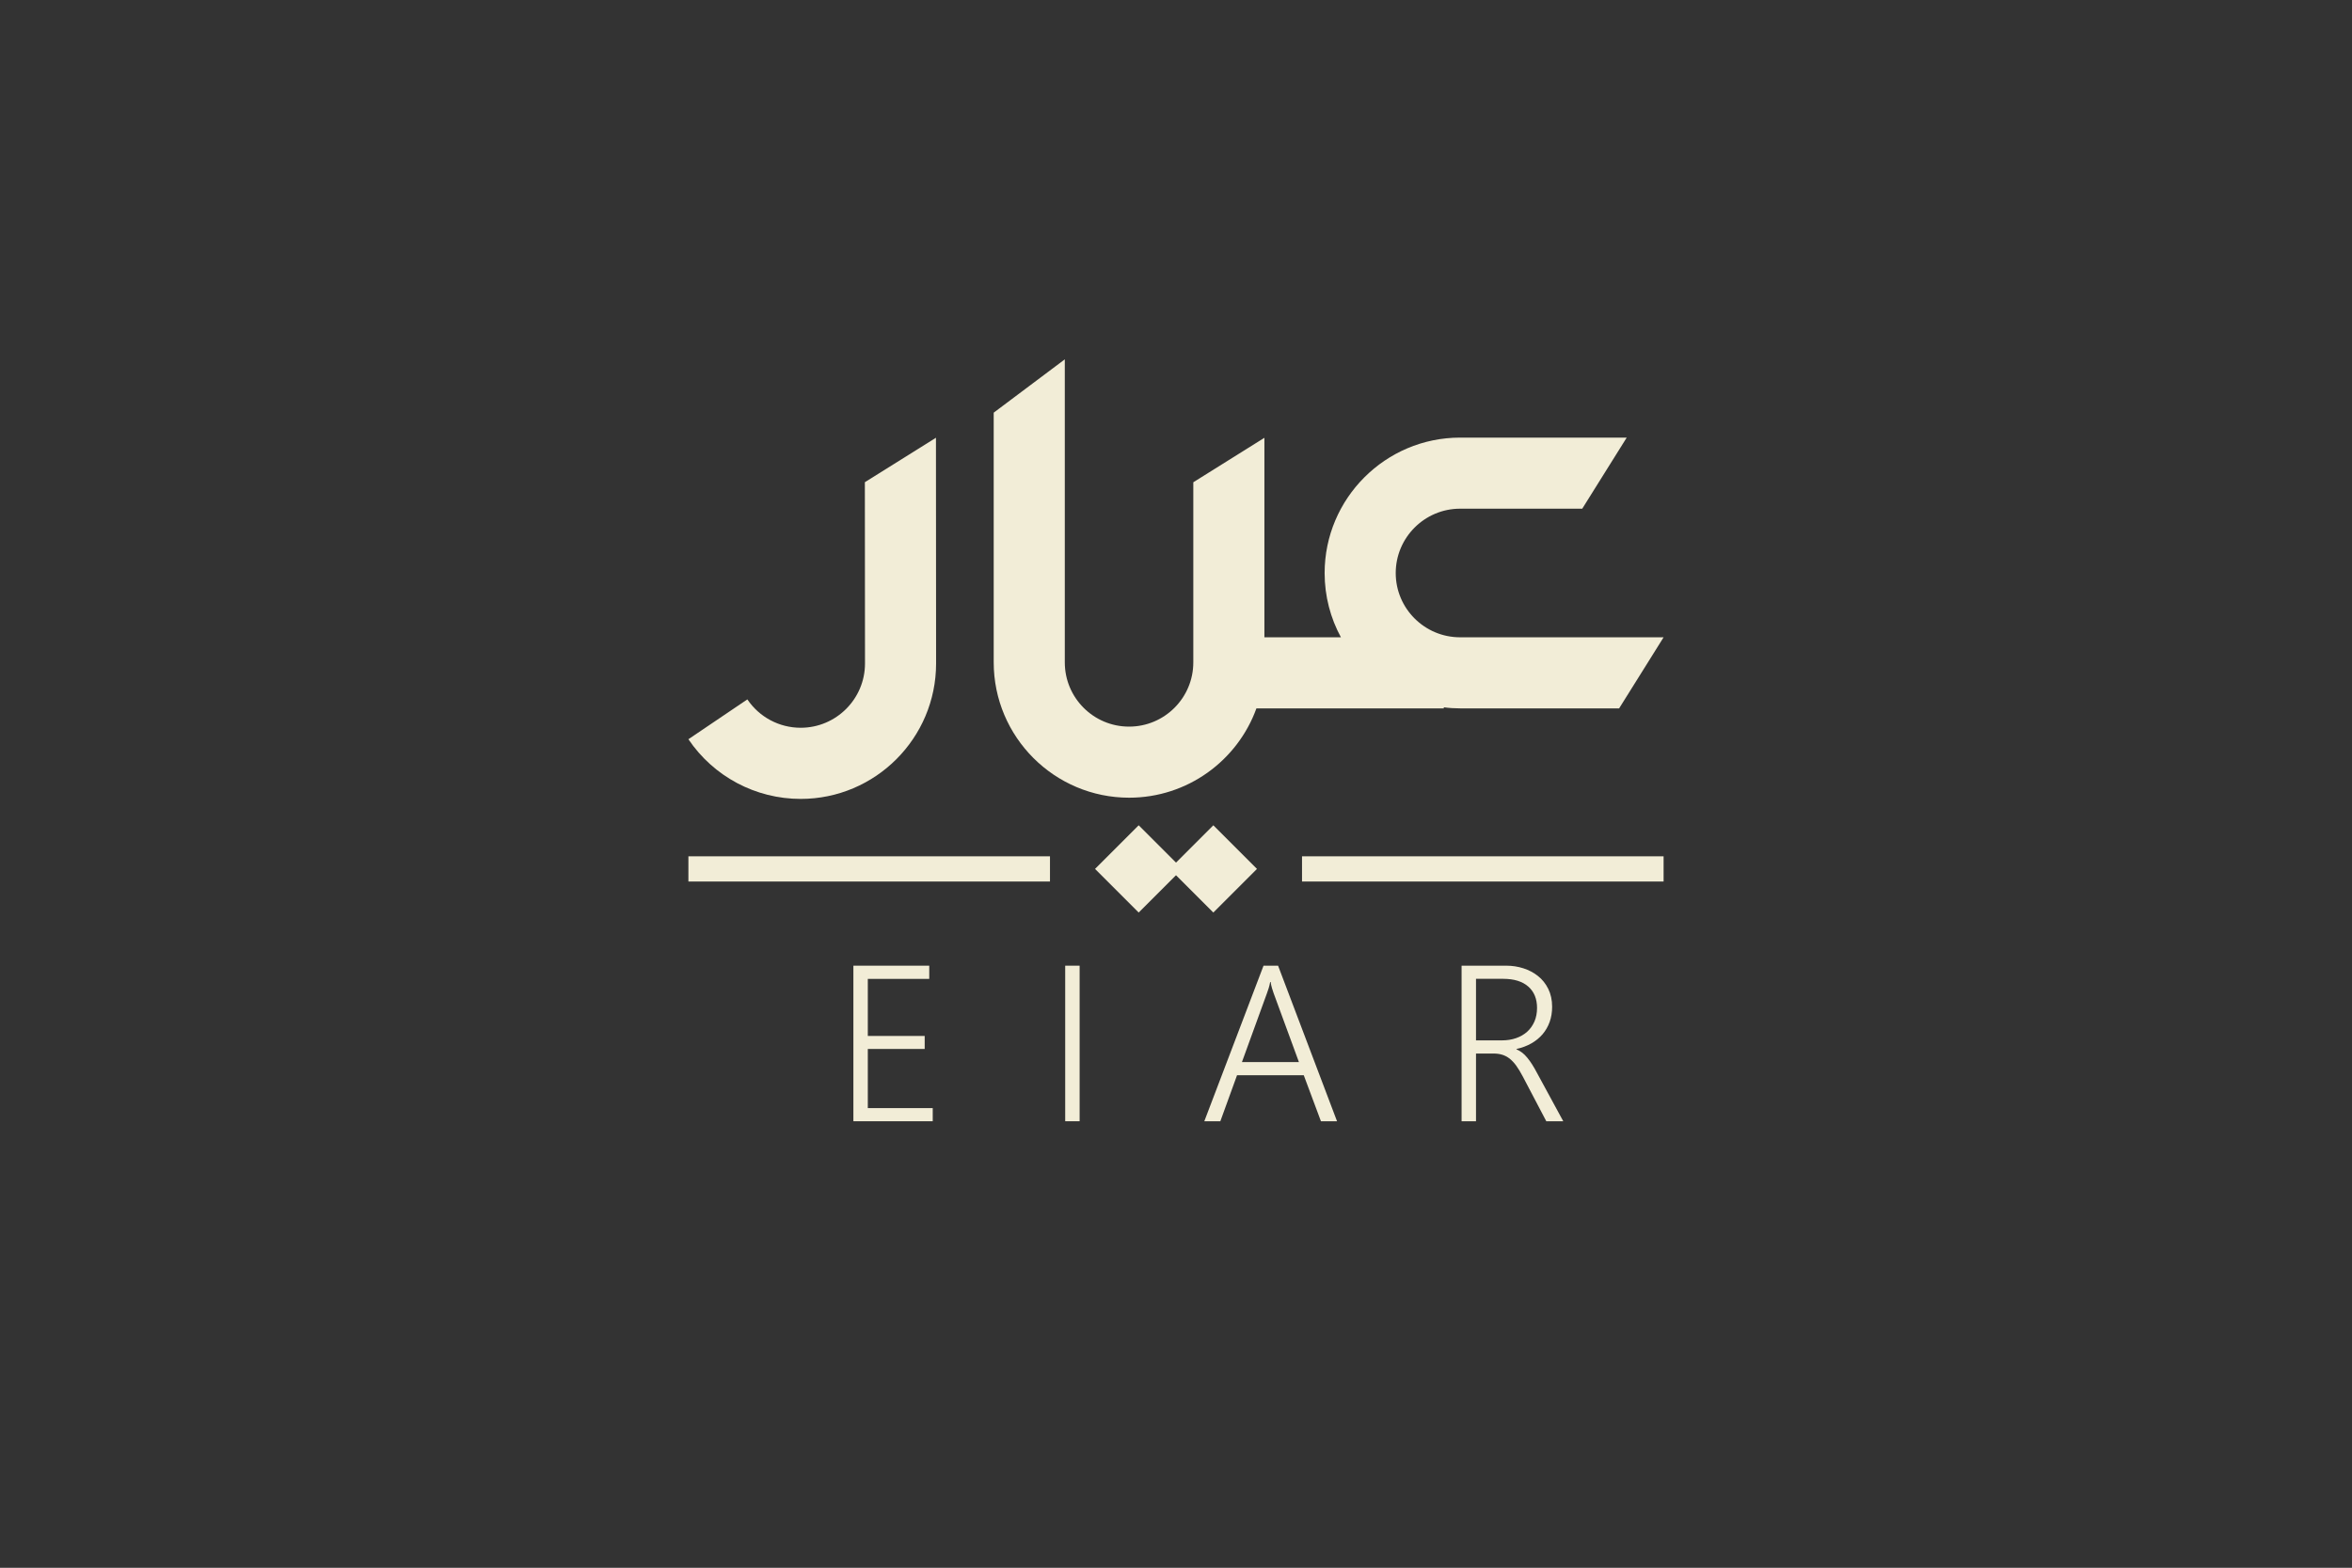 <?xml version="1.0" encoding="UTF-8"?>
<svg id="Layer_1" data-name="Layer 1" xmlns="http://www.w3.org/2000/svg" viewBox="0 0 350.68 233.81">
  <rect x="0" y="0" width="350.68" height="233.81" fill="#333333" stroke="none"/>
  <defs>
    <style>
      .cls-1 {
        fill: #f2edd7;
      }
    </style>
  </defs>
  <g>
    <path class="cls-1" d="m248.04,95.04l-6.63,10.6h-23.69c-.84,0-1.64-.05-2.45-.16v.16h-27.94c-2.81,7.77-10.26,13.32-18.98,13.32-11.13,0-20.19-9.05-20.19-20.19v-37.23l10.6-7.95v45.19c0,5.29,4.29,9.58,9.58,9.58s9.58-4.29,9.58-9.58v-26.86l10.6-6.63v29.75h11.41c-1.55-2.85-2.43-6.12-2.43-9.58,0-11.13,9.07-20.2,20.2-20.2h24.84l-6.63,10.6h-18.21c-5.29,0-9.6,4.31-9.6,9.6s4.31,9.58,9.6,9.58h30.32Z"/>
    <path class="cls-1" d="m119.38,119.14c-6.72,0-12.98-3.33-16.74-8.9l8.79-5.94c1.79,2.65,4.76,4.23,7.95,4.23,5.29,0,9.59-4.3,9.59-9.59l-.02-27.03,10.6-6.63.02,33.66c0,11.14-9.06,20.2-20.19,20.2Z"/>
  </g>
  <g>
    <rect class="cls-1" x="176.31" y="124.98" width="9.2" height="9.2" transform="translate(144.61 -89.97) rotate(45)"/>
    <rect class="cls-1" x="102.64" y="127.7" width="53.91" height="3.76"/>
    <rect class="cls-1" x="194.13" y="127.7" width="53.91" height="3.76"/>
    <rect class="cls-1" x="165.18" y="124.98" width="9.2" height="9.2" transform="translate(141.35 -82.1) rotate(45)"/>
  </g>
  <g>
    <path class="cls-1" d="m127.24,167.21v-23.2h11.31v1.97h-9.16v8.51h8.48v1.94h-8.48v8.82h9.68v1.96h-11.83Z"/>
    <path class="cls-1" d="m160.97,167.21h-2.15v-23.2h2.15v23.2Z"/>
    <path class="cls-1" d="m196.95,167.21l-2.56-6.86h-9.95l-2.49,6.86h-2.39l8.83-23.2h2.17l8.79,23.2h-2.39Zm-7.07-19.14c-.08-.21-.15-.44-.23-.71s-.15-.58-.2-.92h-.07c-.06.35-.14.65-.22.92-.08.27-.16.51-.24.71l-3.75,10.32h8.5l-3.79-10.32Z"/>
    <path class="cls-1" d="m230.55,167.21l-3.49-6.65c-.35-.66-.68-1.21-1-1.65-.32-.44-.66-.79-1-1.06-.35-.26-.71-.45-1.11-.57s-.83-.17-1.32-.17h-2.56v10.1h-2.15v-23.2h6.68c.87,0,1.72.13,2.53.39.81.26,1.54.64,2.18,1.15.64.51,1.15,1.14,1.53,1.91.38.77.58,1.66.58,2.67,0,.82-.12,1.58-.37,2.27-.25.69-.6,1.3-1.06,1.84-.46.53-1.01.99-1.67,1.36-.65.37-1.39.65-2.21.83v.06c.31.13.6.3.86.5.26.21.51.45.75.75.24.29.48.62.72,1s.49.81.74,1.29l3.9,7.18h-2.52Zm-10.48-21.23v9.17h3.85c.78,0,1.49-.11,2.14-.34s1.2-.55,1.66-.97c.46-.42.81-.93,1.07-1.52.25-.59.38-1.26.38-2.01,0-1.35-.43-2.41-1.3-3.18-.87-.77-2.12-1.16-3.76-1.16h-4.03Z"/>
  </g>
</svg>